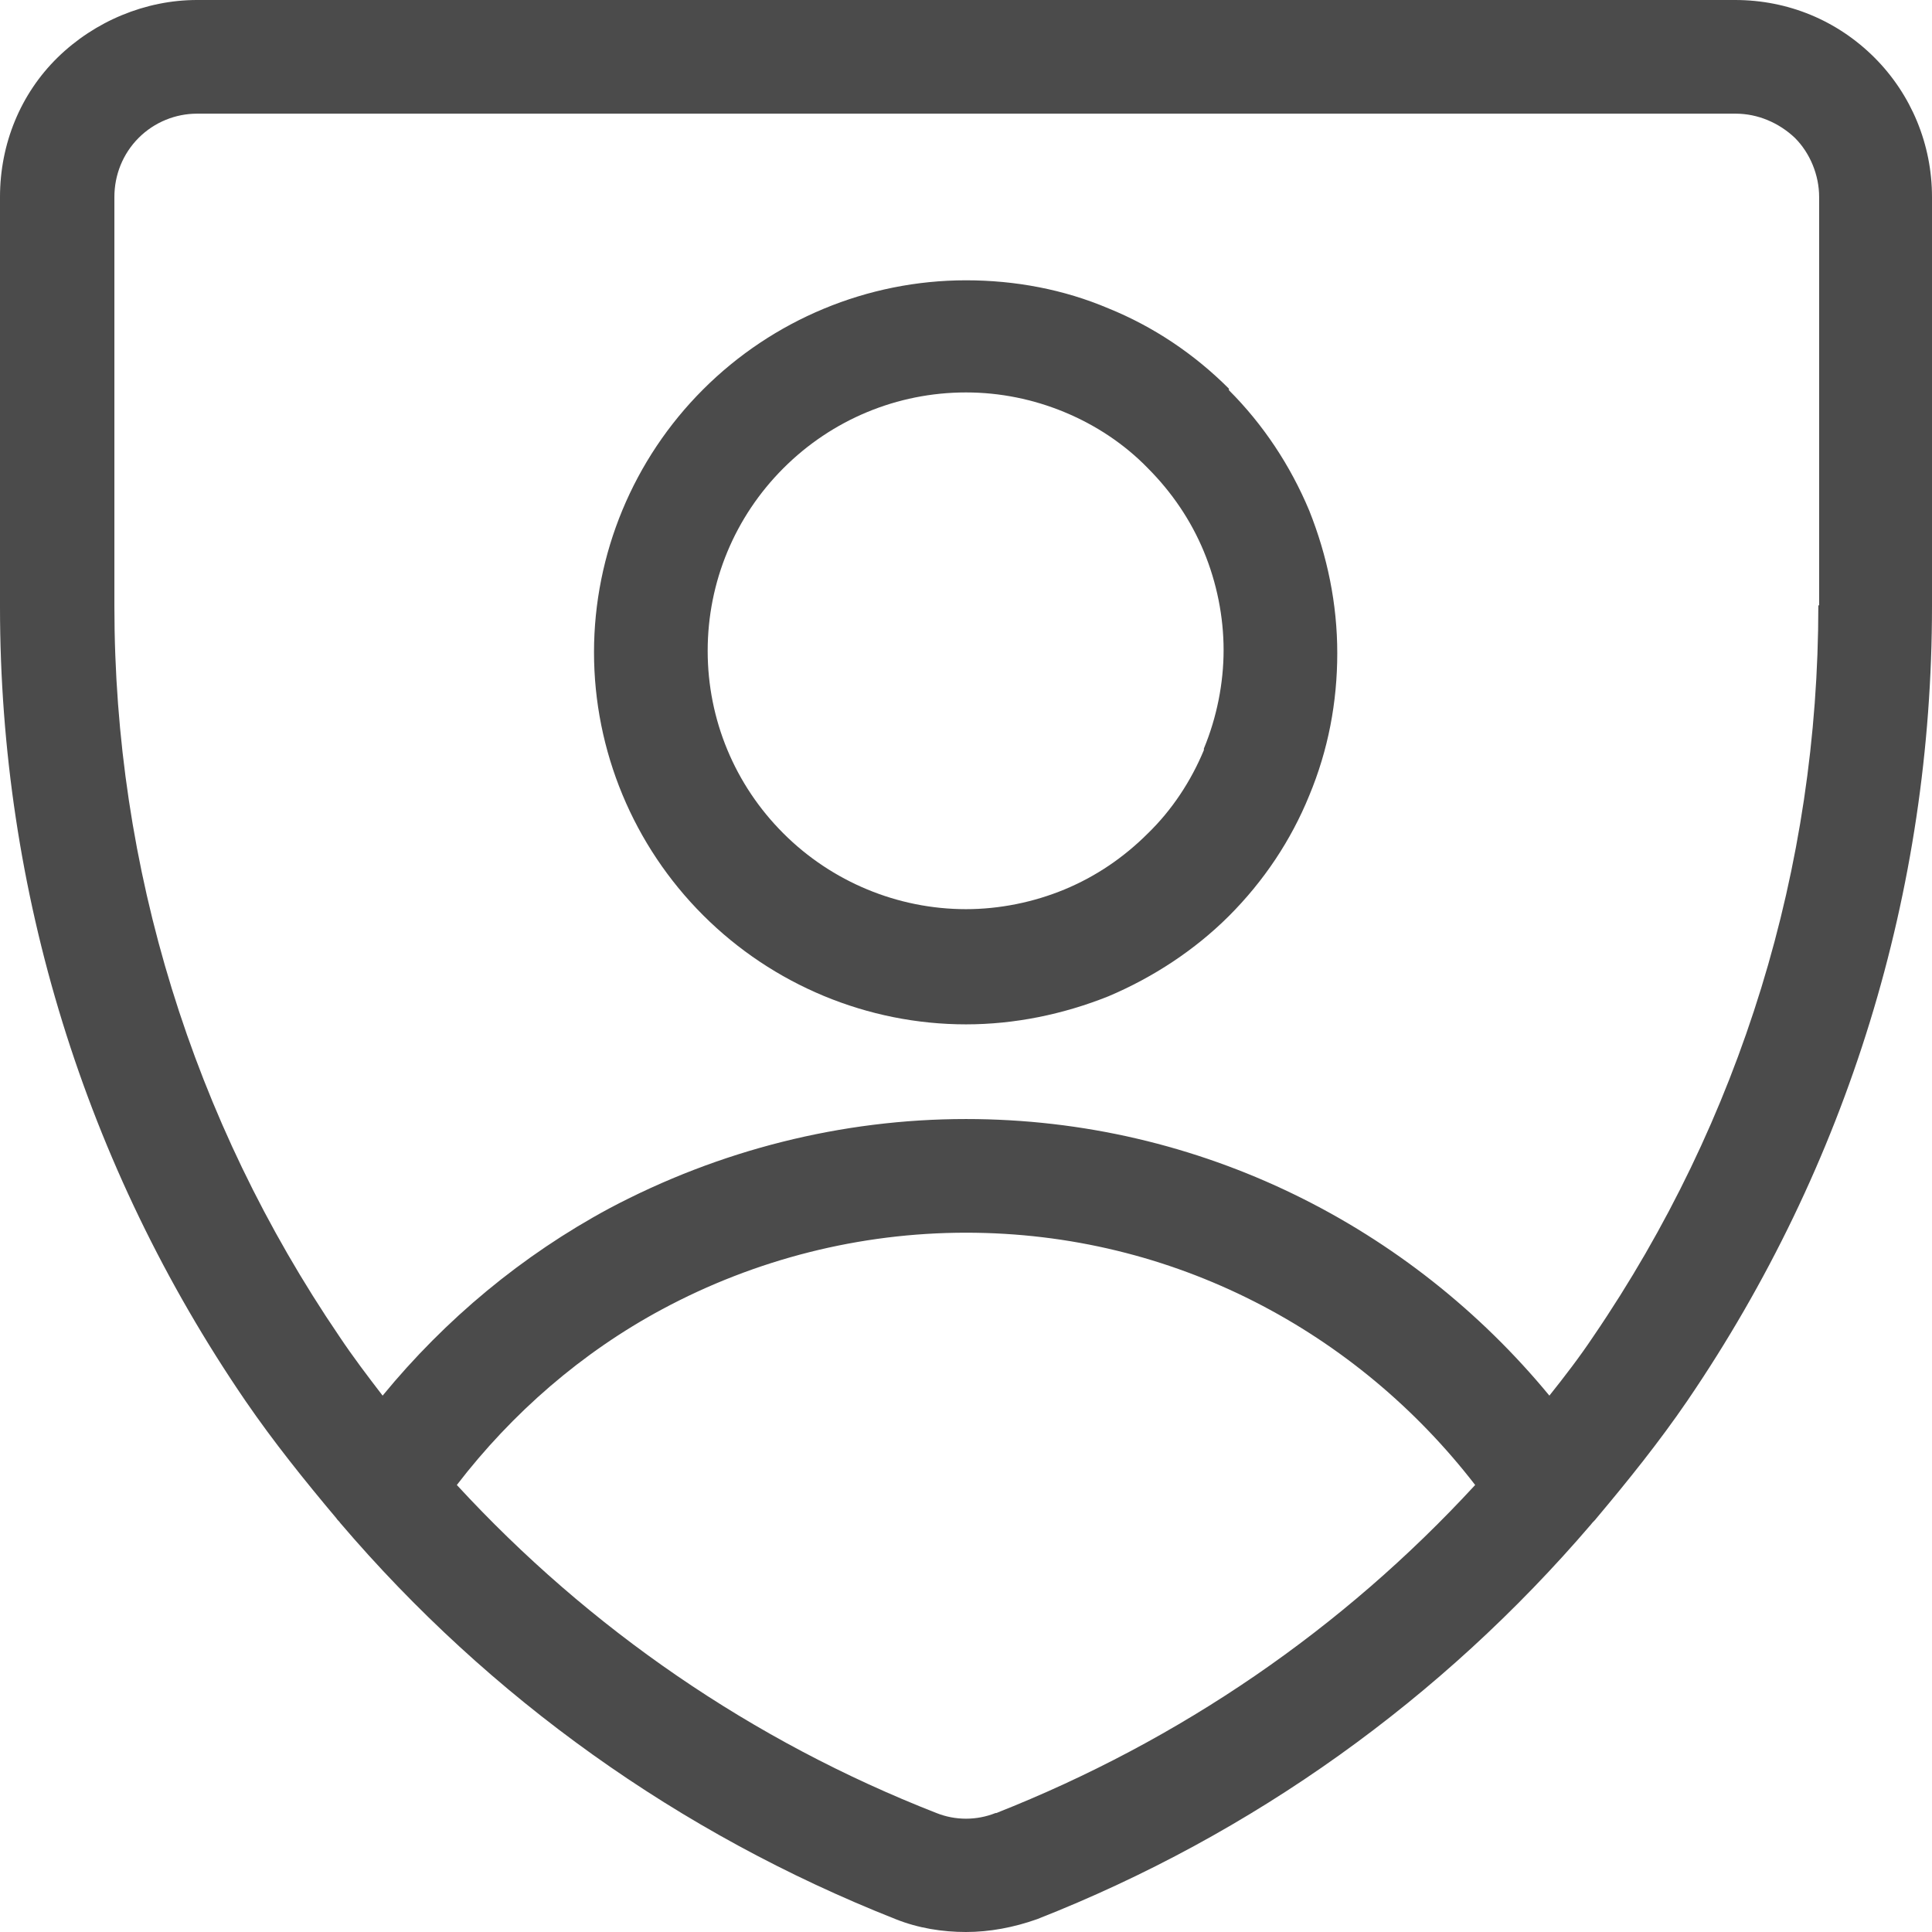 <?xml version="1.0" encoding="utf-8"?>
<svg xmlns="http://www.w3.org/2000/svg" width="24" height="24" viewBox="0 0 24 24" fill="none">
<g clip-path="url(#clip0_110_2897)">
<path d="M23.285 0.715C22.823 0.254 22.212 0 21.553 0H2.447C1.807 0 1.176 0.264 0.715 0.715C0.254 1.167 0 1.788 0 2.447V7.539C0 11.068 1.054 14.485 3.049 17.402C3.398 17.911 3.784 18.391 4.179 18.861C4.188 18.88 4.216 18.899 4.226 18.918C6.08 21.092 8.433 22.776 11.125 23.84C11.407 23.953 11.708 24 12 24C12.292 24 12.593 23.944 12.885 23.84C15.567 22.786 17.911 21.101 19.765 18.936C19.784 18.908 19.812 18.889 19.831 18.861C20.226 18.391 20.612 17.911 20.96 17.402C22.955 14.475 24 11.068 24 7.529V2.447C24 1.798 23.746 1.176 23.285 0.715ZM12.367 22.522C12.132 22.616 11.868 22.616 11.633 22.522C9.346 21.628 7.322 20.235 5.675 18.447C6.362 17.553 7.228 16.8 8.226 16.264C9.384 15.642 10.682 15.313 12 15.313C14.579 15.313 16.857 16.546 18.325 18.447C16.678 20.235 14.664 21.619 12.377 22.522H12.367ZM22.588 7.52C22.588 10.777 21.628 13.911 19.793 16.602C19.623 16.857 19.435 17.101 19.247 17.337C17.525 15.247 14.918 13.901 12 13.901C10.457 13.901 8.932 14.287 7.567 15.012C6.485 15.595 5.534 16.386 4.753 17.337C4.565 17.092 4.386 16.857 4.216 16.602C2.391 13.92 1.421 10.786 1.421 7.529V2.447C1.421 2.174 1.525 1.911 1.722 1.713C1.92 1.515 2.184 1.412 2.447 1.412H21.562C21.835 1.412 22.099 1.525 22.297 1.713C22.485 1.901 22.598 2.174 22.598 2.447V7.52H22.588Z" fill="#4B4B4B"/>
<path d="M15.266 4.828C14.833 4.395 14.325 4.056 13.77 3.831C13.214 3.595 12.612 3.482 12 3.482C10.777 3.482 9.6 3.972 8.734 4.838C7.868 5.703 7.379 6.88 7.379 8.103C7.379 9.327 7.868 10.504 8.734 11.369C9.6 12.235 10.777 12.725 12 12.725C12.602 12.725 13.205 12.602 13.77 12.376C14.325 12.141 14.842 11.802 15.266 11.379C15.699 10.946 16.038 10.438 16.264 9.882C16.499 9.318 16.612 8.725 16.612 8.113C16.612 7.501 16.489 6.908 16.264 6.343C16.028 5.779 15.69 5.271 15.266 4.847V4.828ZM14.955 9.318C14.795 9.703 14.56 10.061 14.259 10.353C13.958 10.654 13.61 10.889 13.224 11.049C12.838 11.209 12.414 11.294 12 11.294C11.153 11.294 10.334 10.955 9.732 10.353C9.129 9.751 8.791 8.941 8.791 8.085C8.791 7.228 9.129 6.419 9.732 5.816C10.334 5.214 11.144 4.875 12 4.875C12.424 4.875 12.838 4.96 13.224 5.12C13.61 5.28 13.967 5.515 14.259 5.816C14.56 6.118 14.795 6.466 14.955 6.852C15.115 7.238 15.2 7.661 15.2 8.075C15.2 8.489 15.115 8.913 14.955 9.299V9.318Z" fill="#4B4B4B"/>
</g>
<defs>
<clipPath id="clip0_110_2897">
<rect width="24" height="24" fill="white"/>
</clipPath>
</defs>
</svg>